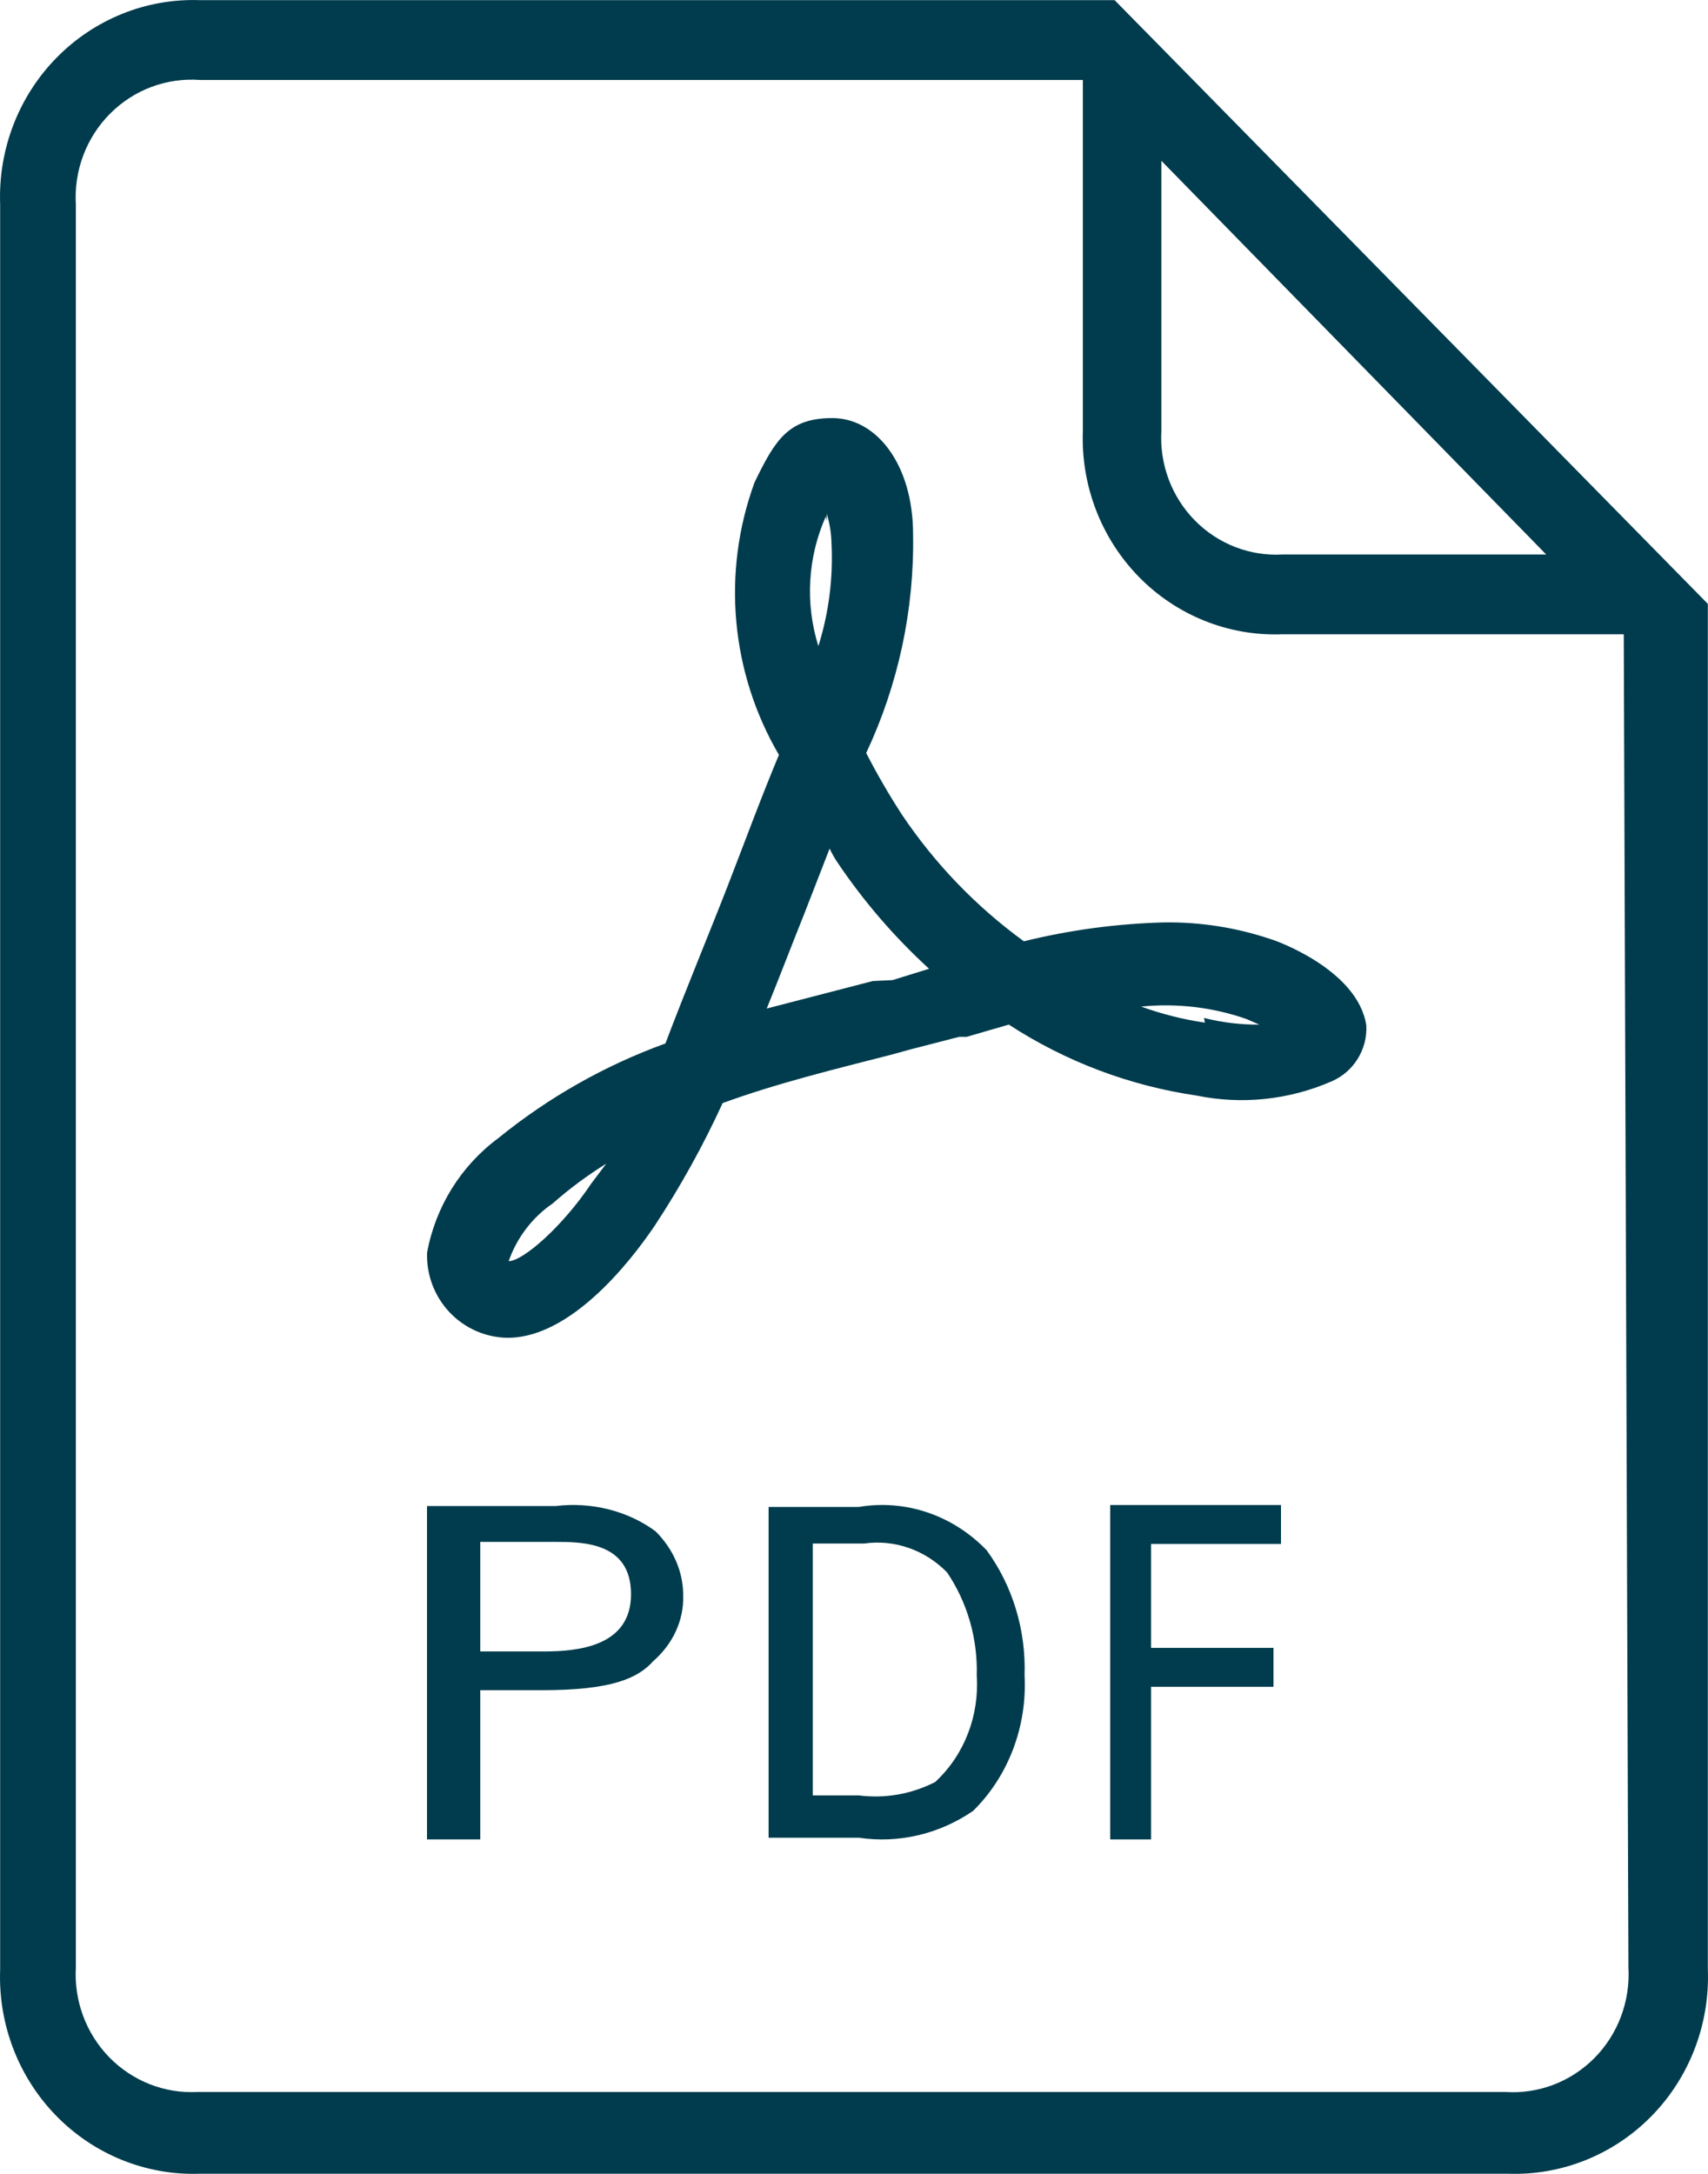 <?xml version="1.0" encoding="UTF-8"?>
<svg width="22px" height="28px" viewBox="0 0 22 28" version="1.1" xmlns="http://www.w3.org/2000/svg" xmlns:xlink="http://www.w3.org/1999/xlink">
    <!-- Generator: Sketch 61.2 (89653) - https://sketch.com -->
    <title>PDF_Icon Copy 4</title>
    <desc>Created with Sketch.</desc>
    <g id="Shared-Health---Member---Desktop" stroke="none" stroke-width="1" fill="none" fill-rule="evenodd">
        <g id="2.1.1---Document-&amp;-Forms-Open---expanded" transform="translate(-213, -1001)" fill="#003C4D">
            <g id="Accordions---bcbst.com/our-plans" transform="translate(0, 405)">
                <g id="Group-11">
                    <g id="Group-6" transform="translate(186, 54)">
                        <g id="Documents-&amp;-Forms-PDF-Download-Box" transform="translate(0, 253)">
                            <g id="Group" transform="translate(27, 117)">
                                <g id="PDF_Icon" transform="translate(0, 172)">
                                    <g id="Asset-4">
                                        <path d="M16.378,12.1 L16.378,12.1 C15.935,11.949 15.469,11.875 15.001,11.881 C14.389,11.896 13.782,11.978 13.188,12.124 C12.573,11.677 12.041,11.124 11.616,10.491 C11.45,10.235 11.297,9.971 11.157,9.699 C11.57,8.82 11.777,7.856 11.761,6.884 C11.761,5.982 11.29,5.385 10.722,5.385 C10.154,5.385 9.985,5.665 9.719,6.213 C9.295,7.372 9.411,8.66 10.033,9.723 C9.803,10.272 9.598,10.832 9.38,11.393 C9.163,11.954 8.824,12.77 8.571,13.44 C7.791,13.723 7.064,14.135 6.419,14.659 C5.938,15.015 5.61,15.542 5.501,16.134 C5.491,16.419 5.596,16.697 5.791,16.903 C5.987,17.11 6.257,17.228 6.54,17.231 C7.447,17.231 8.281,16.012 8.438,15.78 C8.767,15.279 9.058,14.754 9.308,14.208 C10.009,13.952 10.758,13.77 11.471,13.587 L11.737,13.514 L12.354,13.355 L12.45,13.355 L12.994,13.197 C13.725,13.673 14.55,13.985 15.412,14.111 C15.997,14.231 16.604,14.167 17.152,13.928 C17.435,13.806 17.614,13.519 17.599,13.209 C17.49,12.478 16.391,12.1 16.378,12.1 Z M7.616,15.244 C7.241,15.805 6.733,16.244 6.552,16.244 L6.552,16.244 C6.658,15.941 6.857,15.68 7.12,15.5 C7.335,15.31 7.566,15.139 7.809,14.988 L7.616,15.244 Z M10.649,6.713 L10.649,6.616 C10.686,6.738 10.707,6.865 10.71,6.993 C10.733,7.443 10.676,7.893 10.541,8.322 C10.369,7.772 10.403,7.178 10.637,6.652 L10.649,6.713 Z M11.496,12.624 L11.242,12.636 L9.876,12.99 C10.045,12.575 10.202,12.161 10.359,11.771 L10.359,11.771 L10.686,10.93 C10.713,10.989 10.746,11.046 10.782,11.101 C11.121,11.606 11.519,12.068 11.967,12.478 L11.496,12.624 Z M15.52,13.172 C15.24,13.131 14.965,13.061 14.698,12.965 C15.156,12.919 15.617,12.973 16.052,13.124 L16.221,13.197 C15.981,13.199 15.741,13.171 15.508,13.111 L15.52,13.172 Z" id="Shape"></path>
                                        <path d="M14.959,0.614 L14.959,0.614 L14.959,0.614 L14.357,0.002 L2.577,0.002 C1.885,-0.023 1.214,0.247 0.725,0.747 C0.237,1.246 -0.025,1.93 0.002,2.635 L0.002,25.365 C-0.025,26.07 0.237,26.754 0.725,27.253 C1.214,27.753 1.885,28.023 2.577,27.998 L19.423,27.998 C20.115,28.023 20.786,27.753 21.275,27.253 C21.763,26.754 22.025,26.07 21.998,25.365 L21.998,7.778 L14.959,0.614 Z M14.959,2.071 L19.916,7.142 L16.523,7.142 C16.101,7.167 15.689,7.007 15.39,6.703 C15.091,6.399 14.934,5.979 14.959,5.549 L14.959,2.071 Z M20.975,25.341 C21,25.776 20.841,26.201 20.537,26.508 C20.233,26.815 19.814,26.974 19.387,26.945 L2.541,26.945 C2.118,26.967 1.706,26.804 1.407,26.498 C1.109,26.192 0.952,25.771 0.977,25.341 L0.977,2.635 C0.951,2.197 1.112,1.77 1.419,1.463 C1.726,1.155 2.148,0.998 2.577,1.03 L13.948,1.03 L13.948,5.549 C13.921,6.251 14.182,6.931 14.668,7.429 C15.154,7.926 15.822,8.195 16.511,8.17 L20.915,8.17 L20.915,8.17 L20.975,25.341 Z" id="Shape"></path>
                                        <path d="M7.157,19.398 L5.5,19.398 L5.5,23.692 L6.186,23.692 L6.186,21.77 L6.986,21.77 C7.871,21.77 8.214,21.62 8.414,21.396 C8.668,21.174 8.807,20.872 8.8,20.559 C8.803,20.251 8.676,19.954 8.443,19.723 C8.086,19.46 7.619,19.342 7.157,19.398 L7.157,19.398 Z M7,21.271 L6.186,21.271 L6.186,19.86 L7.143,19.86 C7.5,19.86 8.128,19.86 8.128,20.534 C8.128,21.208 7.443,21.271 7,21.271 Z" id="Shape"></path>
                                        <path d="M11.061,19.41 L9.9,19.41 L9.9,23.67 L11.061,23.67 C11.575,23.747 12.098,23.624 12.535,23.324 C12.989,22.876 13.232,22.236 13.197,21.577 C13.216,20.996 13.044,20.427 12.709,19.968 C12.273,19.515 11.662,19.308 11.061,19.41 L11.061,19.41 Z M12.047,22.952 C11.741,23.109 11.398,23.169 11.061,23.125 L10.469,23.125 L10.469,19.881 L11.13,19.881 C11.521,19.826 11.913,19.962 12.198,20.252 C12.459,20.637 12.594,21.103 12.581,21.577 C12.616,22.094 12.423,22.597 12.059,22.94 L12.047,22.952 Z" id="Shape"></path>
                                        <polygon id="Path" points="16.5 19.886 16.5 19.385 14.3 19.385 14.3 23.692 14.826 23.692 14.826 21.726 16.403 21.726 16.403 21.225 14.826 21.225 14.826 19.886"></polygon>
                                    </g>
                                </g>
                            </g>
                        </g>
                    </g>
                </g>
            </g>
        </g>
    </g>
</svg>
